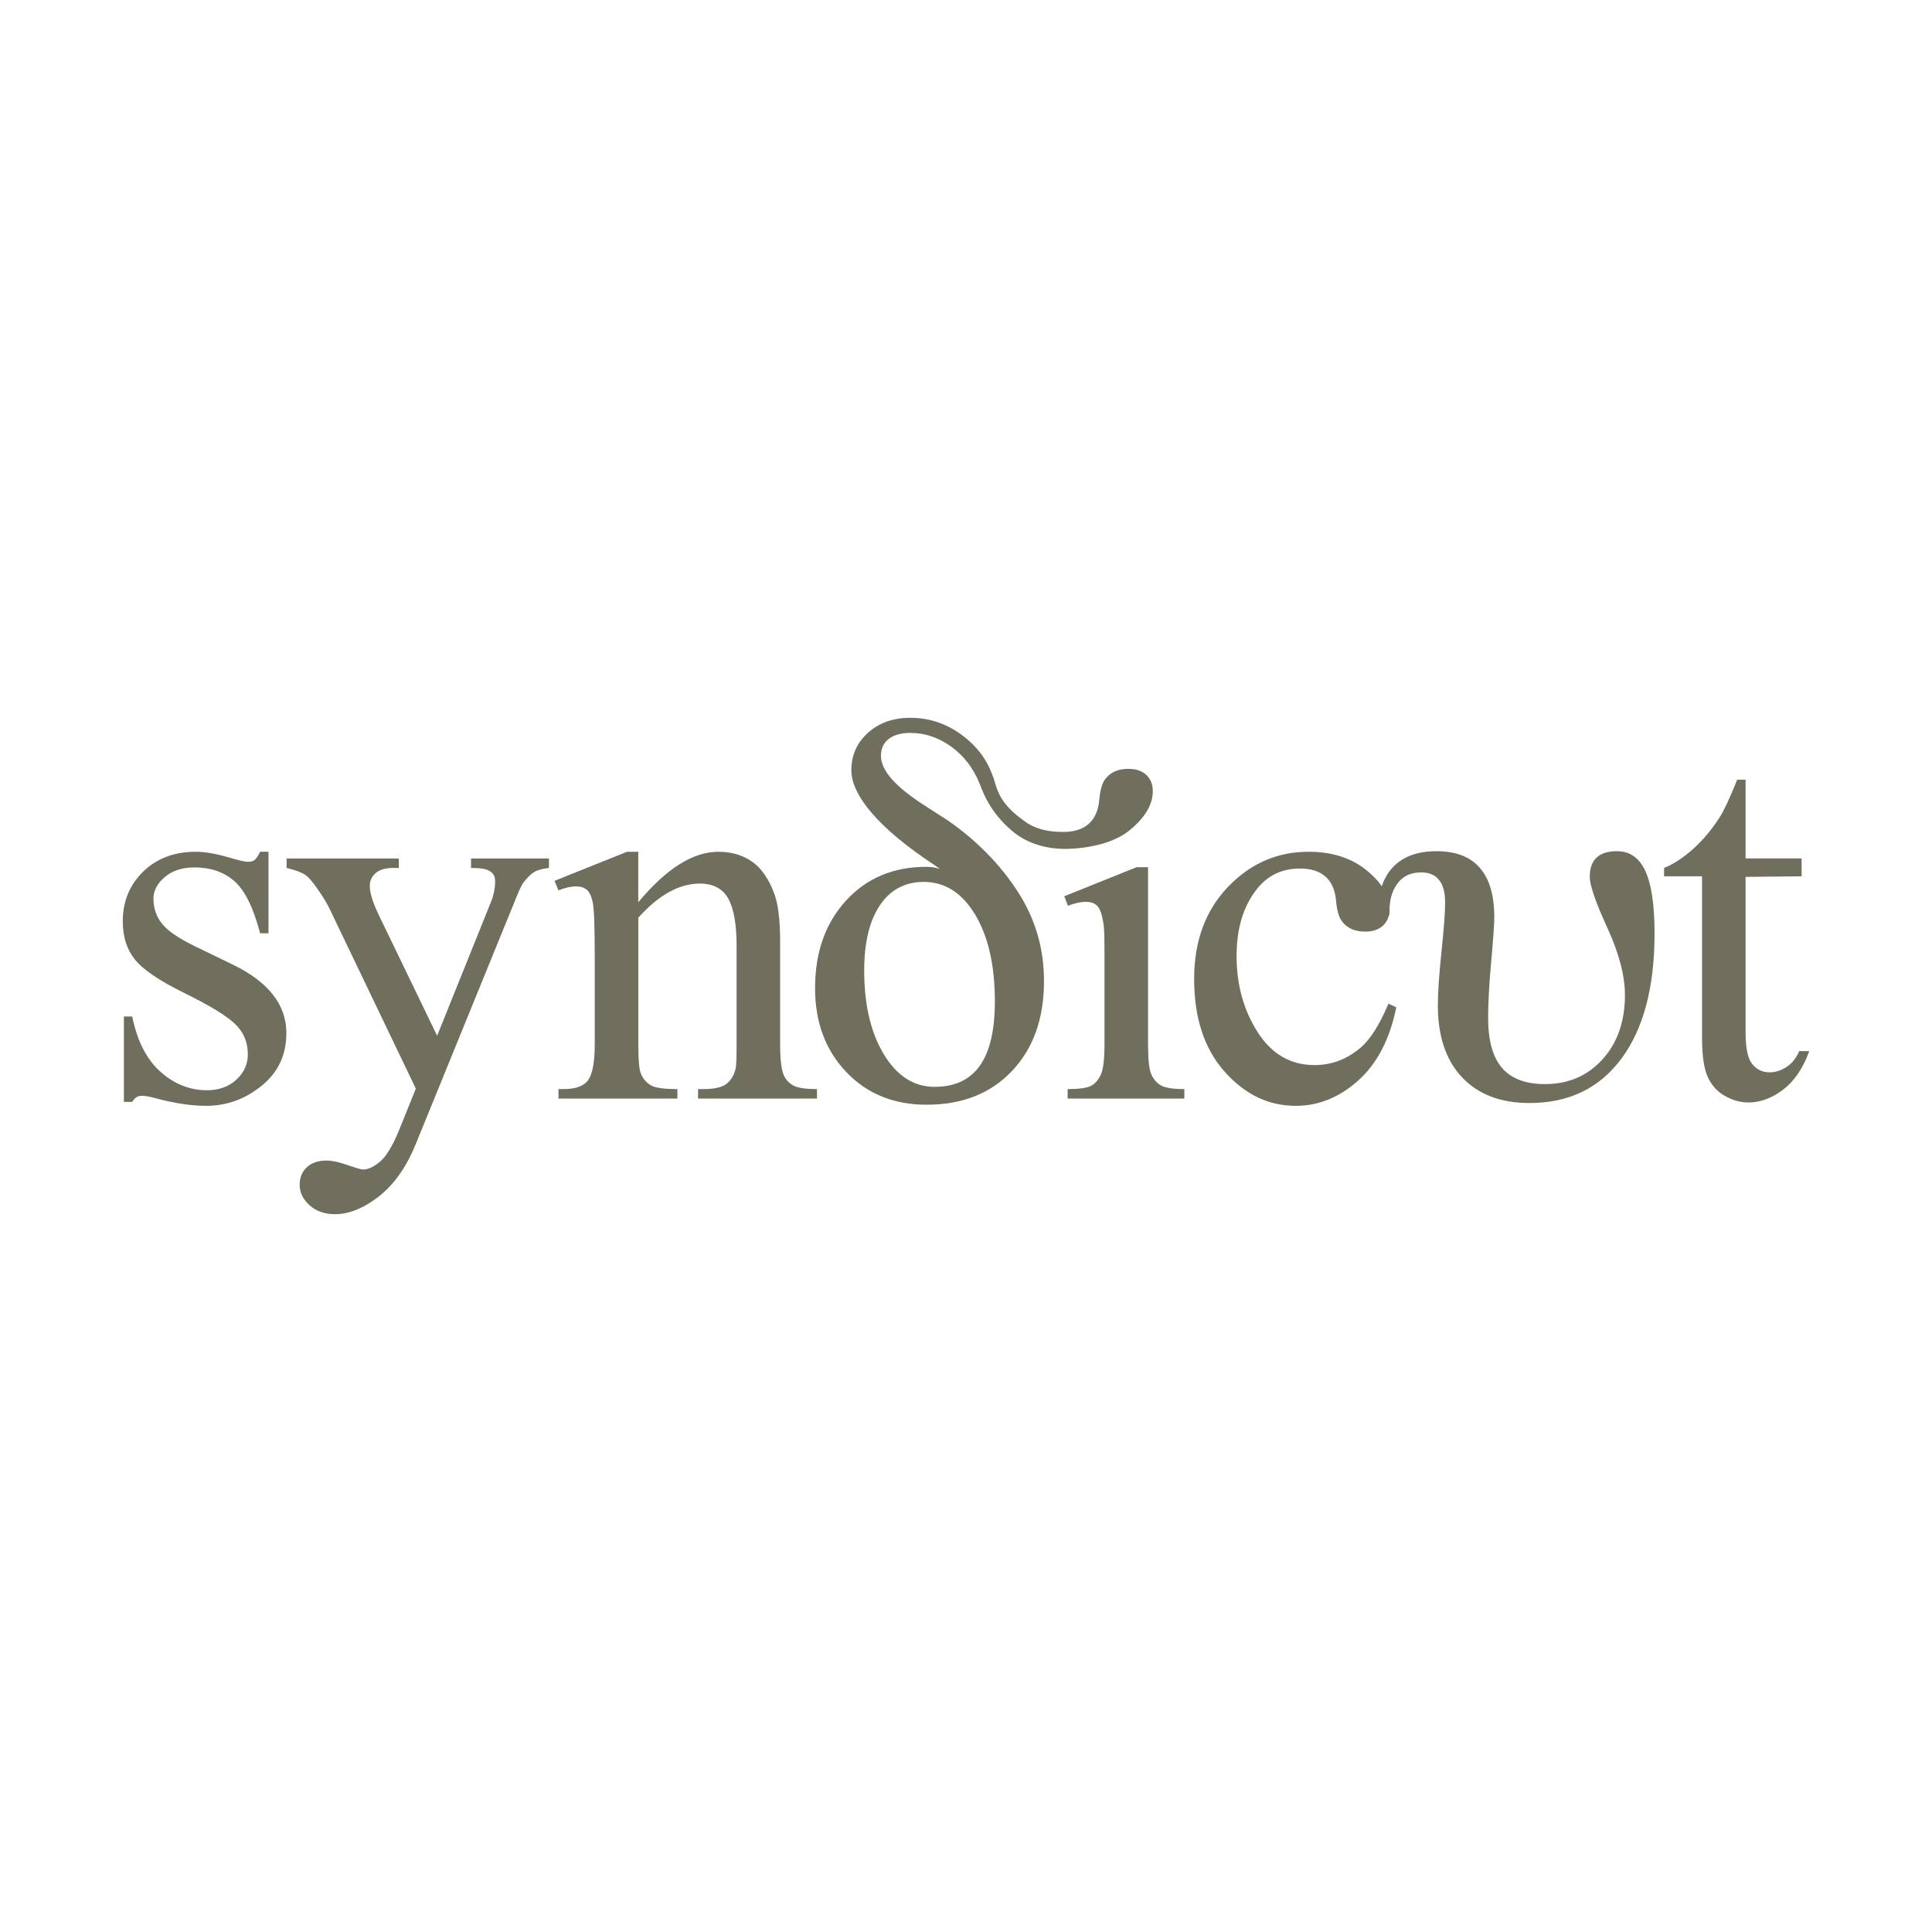 <?xml version="1.0" encoding="utf-8"?>
<!-- Generator: Adobe Illustrator 13.0.0, SVG Export Plug-In . SVG Version: 6.00 Build 14948)  -->
<!DOCTYPE svg PUBLIC "-//W3C//DTD SVG 1.0//EN" "http://www.w3.org/TR/2001/REC-SVG-20010904/DTD/svg10.dtd">
<svg version="1.0" id="Layer_1" xmlns="http://www.w3.org/2000/svg" xmlns:xlink="http://www.w3.org/1999/xlink" x="0px" y="0px"
	 width="192.756px" height="192.756px" viewBox="0 0 192.756 192.756" enable-background="new 0 0 192.756 192.756"
	 xml:space="preserve">
<g>
	<polygon fill-rule="evenodd" clip-rule="evenodd" fill="#FFFFFF" points="0,0 192.756,0 192.756,192.756 0,192.756 0,0 	"/>
	<path fill-rule="evenodd" clip-rule="evenodd" fill="#706F5D" d="M26.787,84.98v8.134h-0.836c-0.664-2.546-1.521-4.279-2.563-5.195
		c-1.04-0.919-2.367-1.377-3.979-1.377c-1.224,0-2.214,0.319-2.968,0.96c-0.754,0.645-1.129,1.357-1.129,2.139
		c0,0.971,0.281,1.808,0.847,2.503c0.543,0.709,1.643,1.466,3.296,2.268l3.814,1.848c3.533,1.724,5.303,3.996,5.303,6.814
		c0,2.174-0.826,3.928-2.473,5.258c-1.647,1.332-3.491,1.998-5.529,1.998c-1.467,0-3.14-0.25-5.021-0.75
		c-0.577-0.17-1.047-0.254-1.414-0.254c-0.4,0-0.713,0.205-0.94,0.611h-0.835v-8.521h0.835c0.488,2.432,1.425,4.268,2.804,5.504
		c1.383,1.234,2.928,1.852,4.641,1.852c1.205,0,2.188-0.354,2.946-1.057c0.764-0.703,1.142-1.551,1.142-2.539
		c0-1.195-0.425-2.203-1.279-3.02c-0.853-0.814-2.543-1.846-5.071-3.09c-2.529-1.244-4.18-2.374-4.958-3.385
		c-0.78-0.994-1.171-2.251-1.171-3.769c0-1.97,0.676-3.617,2.03-4.945c1.354-1.323,3.106-1.987,5.254-1.987
		c0.943,0,2.087,0.204,3.434,0.605c0.891,0.265,1.483,0.398,1.783,0.398c0.277,0,0.496-0.062,0.654-0.185
		c0.157-0.124,0.341-0.396,0.549-0.819H26.787L26.787,84.98z"/>
	<path fill-rule="evenodd" clip-rule="evenodd" fill="#706F5D" d="M28.598,85.648h11.194v0.947h-0.547
		c-0.784,0-1.373,0.173-1.763,0.513c-0.392,0.342-0.588,0.764-0.588,1.273c0,0.682,0.286,1.628,0.861,2.834l5.857,12.122
		l5.341-13.273c0.296-0.716,0.443-1.427,0.443-2.128c0-0.316-0.061-0.55-0.182-0.708c-0.141-0.195-0.358-0.347-0.655-0.46
		c-0.295-0.114-0.817-0.173-1.564-0.173v-0.947h7.773v0.947c-0.645,0.073-1.142,0.21-1.49,0.422
		c-0.348,0.206-0.731,0.598-1.149,1.172c-0.157,0.246-0.453,0.917-0.889,2.014l-9.749,23.915c-0.938,2.312-2.167,4.061-3.686,5.246
		c-1.521,1.184-2.985,1.777-4.39,1.777c-1.024,0-1.866-0.299-2.527-0.891c-0.66-0.59-0.991-1.268-0.991-2.035
		c0-0.73,0.24-1.316,0.717-1.758c0.477-0.447,1.132-0.668,1.965-0.668c0.572,0,1.351,0.178,2.341,0.531
		c0.693,0.238,1.127,0.361,1.301,0.361c0.521,0,1.089-0.268,1.708-0.795c0.62-0.531,1.239-1.557,1.866-3.078l1.691-4.195l-8.633-18
		c-0.26-0.544-0.678-1.224-1.252-2.032c-0.436-0.619-0.795-1.033-1.073-1.245c-0.4-0.281-1.045-0.528-1.932-0.741V85.648
		L28.598,85.648z"/>
	<path fill-rule="evenodd" clip-rule="evenodd" fill="#706F5D" d="M63.684,90.015c2.792-3.356,5.453-5.034,7.986-5.034
		c1.301,0,2.418,0.326,3.355,0.979c0.936,0.653,1.682,1.728,2.237,3.225c0.382,1.045,0.573,2.646,0.573,4.805v10.212
		c0,1.514,0.122,2.539,0.369,3.074c0.191,0.438,0.502,0.775,0.93,1.018c0.431,0.242,1.222,0.365,2.379,0.365v0.947H69.646v-0.947
		h0.493c1.109,0,1.883-0.17,2.323-0.508c0.443-0.338,0.75-0.84,0.924-1.496c0.069-0.262,0.104-1.078,0.104-2.453v-9.816
		c0-2.178-0.28-3.761-0.841-4.75c-0.559-0.987-1.507-1.48-2.832-1.48c-2.053,0-4.098,1.136-6.133,3.401v12.645
		c0,1.617,0.096,2.613,0.288,2.998c0.243,0.504,0.579,0.875,1.008,1.107c0.426,0.232,1.295,0.352,2.605,0.352v0.947H55.717v-0.947
		h0.521c1.214,0,2.036-0.307,2.461-0.926c0.424-0.617,0.638-1.795,0.638-3.531v-8.913c0-2.869-0.065-4.613-0.195-5.237
		c-0.13-0.627-0.331-1.052-0.601-1.281c-0.268-0.225-0.626-0.336-1.078-0.336c-0.488,0-1.068,0.131-1.747,0.392l-0.39-0.947
		l7.229-2.898h1.126V90.015L63.684,90.015z"/>
	<path fill-rule="evenodd" clip-rule="evenodd" fill="#706F5D" d="M114.376,77.321c-0.427-0.409-1.022-0.613-1.79-0.613
		c-1.029,0-1.793,0.335-2.298,1.006c-0.315,0.368-0.521,1.072-0.617,2.116c-0.095,1.037-0.448,1.833-1.059,2.377
		c-0.611,0.531-1.454,0.795-2.535,0.795c-1.271,0-2.358-0.191-3.405-0.765c-2.415-1.575-2.969-2.83-3.303-3.811
		c-0.594-2.202-1.581-3.668-3.173-4.918c-1.604-1.26-3.393-1.893-5.366-1.893c-1.709,0-3.121,0.499-4.227,1.489
		c-1.108,0.996-1.663,2.248-1.663,3.76c0,2.475,2.746,5.792,8.243,9.41l0.603,0.417c-0.226-0.067-0.45-0.119-0.667-0.155
		c-0.217-0.032-0.457-0.051-0.718-0.051c-3.276,0-5.942,1.125-8,3.373c-2.054,2.248-3.081,5.157-3.081,8.727
		c0,3.404,1.037,6.189,3.11,8.367c2.072,2.18,4.748,3.266,8.022,3.266c3.553,0,6.396-1.121,8.521-3.373
		c2.125-2.244,3.188-5.234,3.188-8.963c0-3.083-0.783-5.917-2.351-8.495s-3.974-5.263-7.213-7.511
		c-0.559-0.363-1.328-0.861-2.305-1.487c-2.932-1.865-4.399-3.521-4.399-4.967c0-0.73,0.258-1.297,0.773-1.699
		c0.515-0.399,1.234-0.6,2.161-0.6c1.465,0,2.832,0.465,4.098,1.383c1.265,0.926,2.205,2.155,2.815,3.687
		c0.281,0.668,0.898,2.722,3.242,4.71c1.556,1.321,3.594,1.843,5.565,1.788c1.89-0.05,4.537-0.505,6.194-1.884
		c1.509-1.258,2.275-2.539,2.275-3.878C115.018,78.267,114.802,77.729,114.376,77.321L114.376,77.321z M97.294,91.257
		c1.309,2.181,1.964,5.066,1.964,8.657c0,2.855-0.497,4.99-1.493,6.404c-0.993,1.412-2.503,2.117-4.527,2.117
		c-2.059,0-3.743-1.082-5.053-3.24c-1.309-2.162-1.964-4.953-1.964-8.368c0-2.79,0.524-4.959,1.569-6.512
		c1.05-1.551,2.507-2.326,4.373-2.326C94.275,87.989,95.986,89.08,97.294,91.257L97.294,91.257z"/>
	<path fill-rule="evenodd" clip-rule="evenodd" fill="#706F5D" d="M114.54,86.523v17.678c0,1.494,0.108,2.49,0.326,2.984
		c0.216,0.496,0.538,0.865,0.964,1.107c0.427,0.242,1.203,0.365,2.333,0.365v0.947h-11.645v-0.947c1.173,0,1.961-0.111,2.362-0.338
		c0.403-0.227,0.723-0.602,0.959-1.121c0.237-0.52,0.356-1.521,0.356-2.998v-9.248c0-2.592-0.079-2.727-0.235-3.49
		c-0.124-0.555-0.313-0.943-0.572-1.16c-0.263-0.219-0.617-0.327-1.068-0.327c-0.487,0-1.076,0.128-1.772,0.392l-0.364-0.949
		l7.208-2.897H114.54L114.54,86.523z"/>
	<path fill-rule="evenodd" clip-rule="evenodd" fill="#706F5D" d="M174.159,77.792v7.855h5.588v1.782l-5.588,0.058v15.547
		c0,1.553,0.224,2.602,0.672,3.143c0.446,0.541,1.024,0.809,1.726,0.809c0.579,0,1.141-0.178,1.687-0.535
		c0.543-0.357,0.965-0.883,1.265-1.582h1.003c-0.614,1.701-1.479,2.98-2.601,3.838c-1.124,0.861-2.28,1.287-3.471,1.287
		c-0.808,0-1.594-0.223-2.367-0.666c-0.771-0.445-1.34-1.084-1.706-1.914c-0.367-0.83-0.553-2.107-0.553-3.84V87.43h-3.789v-0.837
		c0.958-0.382,1.937-1.023,2.941-1.933c1.001-0.907,1.896-1.987,2.681-3.239c0.401-0.662,0.961-1.871,1.676-3.629H174.159
		L174.159,77.792z"/>
	<path fill-rule="evenodd" clip-rule="evenodd" fill="#706F5D" d="M139.308,100.498c-0.646,3.176-1.906,5.609-3.788,7.297
		c-1.881,1.689-3.962,2.535-6.244,2.535c-2.718,0-5.086-1.139-7.105-3.42c-2.022-2.279-3.032-5.361-3.032-9.24
		c0-3.762,1.121-6.814,3.36-9.166c2.238-2.349,4.927-3.524,8.063-3.524c2.353,0,4.286,0.624,5.803,1.868
		c1.517,1.245,2.274,2.538,2.274,3.876c0,0.665-0.214,1.2-0.641,1.607c-0.426,0.411-1.023,0.616-1.79,0.616
		c-1.028,0-1.794-0.333-2.299-1.005c-0.313-0.37-0.52-1.077-0.615-2.114c-0.095-1.043-0.448-1.835-1.059-2.38
		c-0.612-0.532-1.455-0.794-2.534-0.794c-1.744,0-3.146,0.645-4.211,1.938c-1.412,1.713-2.116,3.977-2.116,6.791
		c0,2.865,0.699,5.395,2.099,7.59c1.401,2.193,3.291,3.291,5.674,3.291c1.703,0,3.232-0.576,4.589-1.729
		c0.958-0.803,1.889-2.271,2.791-4.4L139.308,100.498L139.308,100.498z"/>
	<path fill-rule="evenodd" clip-rule="evenodd" fill="#706F5D" d="M136.864,92.354l0.634,0.091c-0.017-0.137-0.03-0.285-0.041-0.439
		c-0.01-0.155-0.014-0.384-0.014-0.679c0-2.099,0.498-3.691,1.495-4.774c0.994-1.086,2.462-1.628,4.404-1.628
		c1.905,0,3.339,0.554,4.303,1.661c0.961,1.105,1.44,2.746,1.44,4.925c0,0.697-0.104,2.164-0.306,4.404
		c-0.204,2.235-0.308,4.126-0.308,5.655c0,2.248,0.464,3.908,1.387,4.979c0.924,1.074,2.354,1.611,4.288,1.611
		c2.337,0,4.249-0.824,5.741-2.473c1.489-1.646,2.234-3.785,2.234-6.416c0-1.914-0.586-4.151-1.756-6.702
		c-1.169-2.551-1.755-4.247-1.755-5.085c0-0.854,0.229-1.492,0.678-1.917c0.452-0.43,1.13-0.644,2.033-0.644
		c1.286,0,2.231,0.662,2.841,1.988c0.608,1.319,0.912,3.401,0.912,6.239c0,5.329-1.096,9.477-3.288,12.448
		c-2.193,2.967-5.258,4.451-9.19,4.451c-2.872,0-5.113-0.854-6.724-2.561c-1.609-1.709-2.416-4.098-2.416-7.164
		c0-1.293,0.121-3.088,0.363-5.388c0.242-2.302,0.362-3.938,0.362-4.915c0-0.978-0.203-1.718-0.607-2.225
		c-0.404-0.505-0.994-0.757-1.769-0.757c-1.057,0-1.853,0.376-2.39,1.124c-0.537,0.747-0.806,1.578-0.806,3.075
		c0,0.105-0.802,0.746-0.821,0.557C137.693,90.715,136.864,91.155,136.864,92.354L136.864,92.354z"/>
</g>
</svg>
